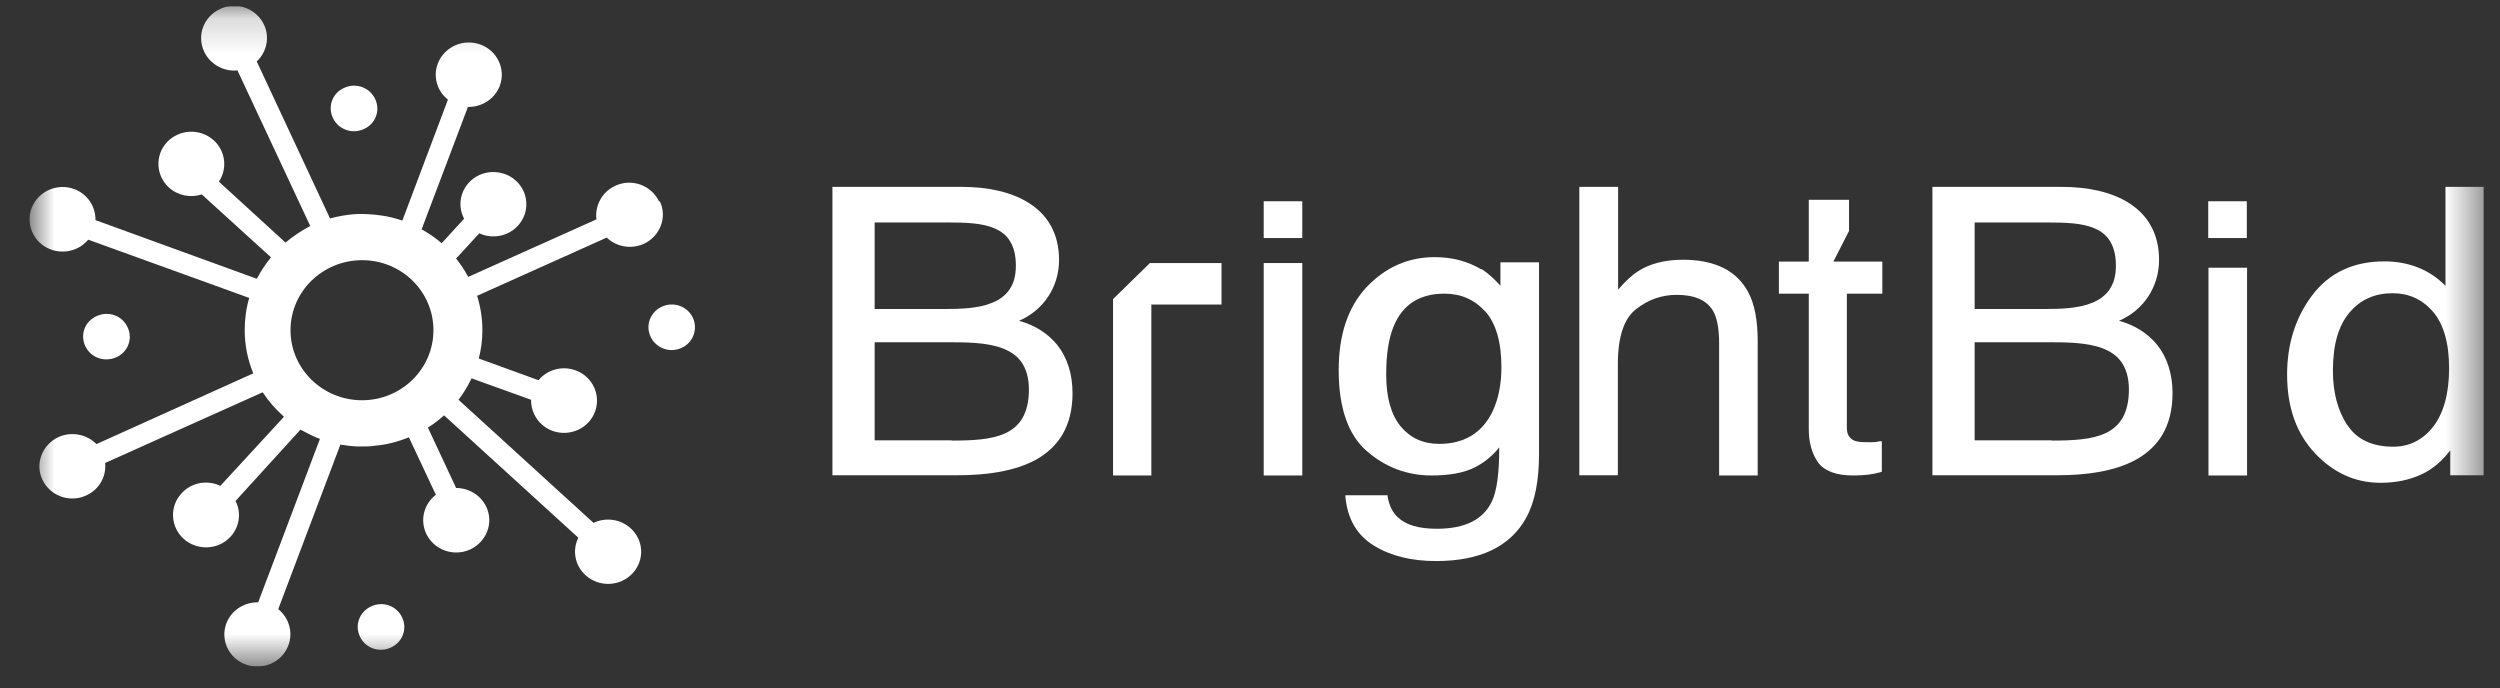 <svg xmlns="http://www.w3.org/2000/svg" width="69" height="19" viewBox="0 0 69 19" fill="none"><rect x="0" y="0" width="69" height="19" fill="#333333" stroke="none"/><g clip-path="url(#clip0_169_2431)"><mask id="mask0_169_2431" style="mask-type:luminance" maskUnits="userSpaceOnUse" x="0" y="0" width="69" height="19"><path d="M68.552 0.172H0.805V18.394H68.552V0.172Z" fill="white"></path></mask><g mask="url(#mask0_169_2431)"><path fill-rule="evenodd" clip-rule="evenodd" d="M3.52 9.029C3.374 8.711 2.994 8.574 2.668 8.724C2.342 8.867 2.203 9.238 2.356 9.557C2.502 9.869 2.881 10.006 3.207 9.862C3.533 9.719 3.673 9.348 3.52 9.029ZM11.098 17.041C10.952 16.722 10.573 16.585 10.247 16.735C9.927 16.878 9.781 17.249 9.934 17.568C10.081 17.887 10.46 18.023 10.786 17.873C11.105 17.73 11.252 17.359 11.098 17.041ZM19.123 8.769C18.976 8.457 18.597 8.314 18.271 8.463C17.952 8.606 17.805 8.977 17.958 9.296C18.105 9.609 18.484 9.752 18.81 9.602C19.129 9.459 19.269 9.088 19.123 8.769ZM10.353 2.73C10.207 2.418 9.828 2.274 9.502 2.424C9.176 2.567 9.036 2.938 9.189 3.257C9.335 3.569 9.715 3.713 10.041 3.563C10.367 3.42 10.506 3.049 10.353 2.73ZM18.191 5.561C17.978 5.112 17.439 4.917 16.987 5.125C16.614 5.294 16.415 5.678 16.461 6.055L12.922 7.643C12.828 7.461 12.715 7.298 12.589 7.136L13.228 6.439C13.58 6.602 14.019 6.531 14.292 6.231C14.632 5.867 14.598 5.301 14.226 4.975C13.853 4.65 13.274 4.676 12.942 5.04C12.682 5.32 12.642 5.717 12.809 6.036L12.19 6.713C12.023 6.57 11.837 6.439 11.637 6.329L12.915 2.951C13.294 2.958 13.653 2.736 13.793 2.372C13.966 1.91 13.727 1.396 13.254 1.227C12.782 1.058 12.263 1.292 12.083 1.754C11.944 2.118 12.07 2.522 12.363 2.75L11.105 6.088C10.912 6.023 10.713 5.971 10.506 5.945C10.453 5.938 10.393 5.932 10.34 5.925C10.233 5.919 10.127 5.906 10.027 5.906H10.007C9.927 5.906 9.848 5.906 9.768 5.912C9.542 5.932 9.322 5.971 9.109 6.029L7.086 1.695C7.359 1.441 7.452 1.031 7.286 0.68C7.073 0.231 6.534 0.036 6.082 0.244C5.623 0.452 5.423 0.979 5.636 1.428C5.802 1.78 6.181 1.982 6.554 1.943L8.563 6.238C8.317 6.368 8.091 6.518 7.885 6.693H7.878L6.042 5.014C6.281 4.656 6.228 4.168 5.895 3.869C5.523 3.537 4.951 3.563 4.611 3.921C4.272 4.285 4.298 4.845 4.664 5.177C4.917 5.405 5.263 5.463 5.569 5.366L7.466 7.09L7.479 7.103C7.333 7.285 7.199 7.481 7.093 7.689H7.073L2.635 6.075C2.642 5.704 2.416 5.353 2.043 5.216C1.57 5.047 1.052 5.281 0.872 5.743C0.699 6.205 0.938 6.719 1.411 6.888C1.79 7.025 2.196 6.901 2.435 6.615L6.86 8.216H6.88C6.794 8.509 6.754 8.802 6.754 9.114C6.754 9.537 6.84 9.941 6.993 10.312H6.973L2.662 12.257C2.402 11.991 1.983 11.899 1.617 12.062C1.165 12.27 0.958 12.797 1.171 13.24C1.384 13.689 1.923 13.884 2.376 13.676C2.742 13.513 2.941 13.142 2.901 12.778L7.239 10.832H7.253C7.412 11.073 7.605 11.294 7.832 11.496V11.509L6.082 13.409C5.722 13.24 5.283 13.312 5.01 13.617C4.671 13.982 4.704 14.548 5.077 14.88C5.45 15.205 6.028 15.179 6.361 14.815C6.621 14.535 6.661 14.138 6.501 13.826L8.291 11.86H8.297C8.464 11.951 8.643 12.043 8.83 12.114L7.126 16.624C6.747 16.617 6.388 16.839 6.248 17.203C6.075 17.665 6.315 18.173 6.787 18.342C7.259 18.511 7.785 18.277 7.958 17.815C8.098 17.444 7.971 17.047 7.679 16.813L9.395 12.27C9.548 12.296 9.701 12.316 9.861 12.322C9.908 12.322 9.954 12.322 10.001 12.322C10.114 12.322 10.227 12.322 10.333 12.303C10.666 12.277 10.985 12.192 11.285 12.069L12.03 13.656C11.704 13.904 11.584 14.346 11.764 14.73C11.977 15.179 12.516 15.374 12.975 15.166C13.427 14.958 13.633 14.431 13.421 13.988C13.268 13.663 12.935 13.468 12.589 13.468L11.81 11.802C11.97 11.704 12.117 11.587 12.256 11.463L15.962 14.841C15.789 15.186 15.863 15.609 16.169 15.882C16.541 16.214 17.113 16.188 17.453 15.83C17.799 15.466 17.772 14.906 17.399 14.574C17.113 14.32 16.707 14.275 16.381 14.431L12.655 11.034C12.795 10.852 12.915 10.65 13.015 10.442L14.658 11.034C14.652 11.405 14.878 11.756 15.25 11.893C15.723 12.062 16.248 11.828 16.421 11.366C16.594 10.904 16.355 10.39 15.882 10.22C15.51 10.084 15.097 10.207 14.864 10.494L13.214 9.895C13.281 9.641 13.314 9.381 13.314 9.108C13.314 8.782 13.261 8.463 13.168 8.164L16.747 6.557C17.007 6.81 17.413 6.888 17.765 6.732C18.218 6.524 18.424 5.997 18.211 5.554L18.191 5.561ZM9.994 11.047C8.903 11.047 8.018 10.181 8.018 9.114C8.018 8.047 8.903 7.181 9.994 7.181C11.085 7.181 11.963 8.047 11.963 9.114C11.963 10.181 11.079 11.047 9.994 11.047Z" fill="white"></path><path d="M33.714 7.305V7.26H31.738L31.724 7.273L30.733 8.242L30.72 8.255V13.123H31.777V8.405H33.714V7.312V7.305Z" fill="white"></path><path d="M35.943 7.305V7.26H34.878V13.123H35.943V7.305Z" fill="white"></path><path d="M40.894 7.442C40.521 7.214 40.088 7.097 39.596 7.097C38.864 7.097 38.239 7.377 37.719 7.923C37.201 8.476 36.948 9.244 36.948 10.214C36.948 11.242 37.201 11.991 37.719 12.446C38.232 12.895 38.831 13.123 39.516 13.123C40.002 13.123 40.401 13.051 40.7 12.902C40.96 12.771 41.186 12.589 41.379 12.348C41.379 13.058 41.313 13.552 41.179 13.832C40.946 14.333 40.447 14.594 39.656 14.594C39.157 14.594 38.804 14.489 38.585 14.281C38.438 14.151 38.345 13.962 38.298 13.709V13.669H37.134V13.722C37.194 14.327 37.453 14.776 37.926 15.062C38.392 15.348 38.964 15.485 39.636 15.485C40.847 15.485 41.685 15.088 42.124 14.288C42.364 13.852 42.477 13.266 42.477 12.531V7.24H41.412V7.884C41.233 7.689 41.06 7.533 40.887 7.422L40.894 7.442ZM40.993 8.593C41.286 8.925 41.439 9.433 41.439 10.136C41.439 10.598 41.359 11.001 41.199 11.346C41.053 11.652 40.86 11.873 40.614 12.023C40.368 12.173 40.075 12.251 39.722 12.251C39.277 12.251 38.924 12.088 38.658 11.769C38.392 11.444 38.259 10.969 38.259 10.331C38.259 9.784 38.325 9.355 38.458 9.023C38.585 8.711 38.764 8.483 38.997 8.333C39.23 8.183 39.516 8.105 39.862 8.105C40.321 8.105 40.7 8.268 40.993 8.6V8.593Z" fill="white"></path><path d="M43.635 5.158H43.589V13.117H44.653V10.045C44.653 9.29 44.826 8.789 45.152 8.535C45.491 8.268 45.864 8.138 46.276 8.138C46.776 8.138 47.108 8.288 47.281 8.581C47.388 8.763 47.448 9.062 47.448 9.479V13.123H48.512V9.407C48.512 8.841 48.426 8.392 48.253 8.067C47.934 7.468 47.328 7.169 46.45 7.169C45.957 7.169 45.545 7.273 45.218 7.481C45.052 7.585 44.859 7.761 44.66 7.995V5.158H43.648H43.635Z" fill="white"></path><path d="M67.541 5.158H67.495V7.891C67.056 7.435 66.464 7.214 65.812 7.214C64.953 7.214 64.288 7.527 63.816 8.151C63.35 8.77 63.124 9.505 63.124 10.338C63.124 11.236 63.377 11.958 63.889 12.505C64.394 13.045 65 13.325 65.698 13.325C66.131 13.325 66.51 13.247 66.85 13.084C67.149 12.941 67.409 12.72 67.628 12.427V13.117H68.553V5.158H67.541ZM64.787 11.737C64.521 11.334 64.388 10.832 64.388 10.227C64.388 9.518 64.541 8.984 64.847 8.626C65.146 8.268 65.546 8.093 66.038 8.093C66.477 8.093 66.843 8.255 67.143 8.594C67.435 8.926 67.595 9.453 67.595 10.162C67.595 10.871 67.442 11.405 67.156 11.776C66.863 12.147 66.497 12.329 66.051 12.329C65.472 12.329 65.046 12.127 64.793 11.737H64.787Z" fill="white"></path><path d="M35.943 5.6V5.555H34.878V6.57H35.943V5.607V5.6Z" fill="white"></path><path d="M61.001 7.389H60.954V13.123H62.019V7.389H61.007H61.001Z" fill="white"></path><path d="M62.012 5.6V5.555H60.947V6.57H62.012V5.607V5.6Z" fill="white"></path><path d="M51.905 8.105H51.952V7.22H50.601L51.033 6.374V6.361V6.348V5.515H49.922V7.22H49.097V8.105H49.922V11.841C49.922 12.212 50.009 12.518 50.175 12.758C50.355 13.005 50.687 13.123 51.146 13.123C51.286 13.123 51.419 13.116 51.545 13.103C51.665 13.09 51.792 13.064 51.905 13.032L51.938 13.019V12.179H51.878C51.805 12.199 51.745 12.205 51.685 12.205C51.659 12.205 51.632 12.205 51.606 12.205C51.606 12.205 51.552 12.205 51.532 12.205C51.346 12.205 51.226 12.186 51.16 12.153C51.093 12.12 51.053 12.075 51.02 12.023C50.987 11.964 50.973 11.893 50.973 11.795V8.105H51.885H51.905Z" fill="white"></path><path d="M22.975 13.071V13.117H26.422C27.213 13.117 28.005 13.013 28.604 12.681C28.904 12.511 29.156 12.284 29.329 11.984C29.502 11.685 29.602 11.307 29.602 10.852C29.602 10.325 29.456 9.869 29.183 9.524C28.93 9.212 28.578 8.978 28.125 8.854C28.804 8.561 29.23 7.917 29.23 7.175C29.23 6.433 28.904 5.926 28.404 5.607C27.905 5.288 27.24 5.158 26.548 5.158H22.975V13.071ZM26.049 8.529H24.14V6.14H26.155C26.641 6.14 27.12 6.153 27.466 6.31C27.639 6.388 27.786 6.498 27.879 6.661C27.979 6.824 28.038 7.038 28.038 7.331C28.038 7.624 27.972 7.832 27.859 7.995C27.746 8.158 27.586 8.275 27.393 8.353C27.007 8.516 26.508 8.529 26.042 8.529H26.049ZM26.269 12.153H24.14V9.446H26.102C26.648 9.446 27.22 9.446 27.659 9.609C27.879 9.694 28.065 9.811 28.192 9.993C28.318 10.175 28.398 10.422 28.398 10.754C28.398 11.086 28.331 11.347 28.218 11.542C28.105 11.731 27.945 11.867 27.746 11.958C27.353 12.14 26.814 12.16 26.262 12.16L26.269 12.153Z" fill="white"></path><path d="M53.335 13.071V13.117H56.782C57.574 13.117 58.366 13.013 58.964 12.681C59.264 12.511 59.517 12.284 59.69 11.984C59.863 11.685 59.962 11.307 59.962 10.852C59.962 10.325 59.816 9.869 59.543 9.524C59.29 9.212 58.938 8.978 58.485 8.854C59.164 8.561 59.59 7.917 59.59 7.175C59.59 6.433 59.264 5.926 58.765 5.607C58.266 5.288 57.6 5.158 56.908 5.158H53.335V13.071ZM56.409 8.529H54.5V6.14H56.516C57.002 6.14 57.481 6.153 57.827 6.31C57.999 6.388 58.146 6.498 58.239 6.661C58.339 6.824 58.399 7.038 58.399 7.331C58.399 7.624 58.332 7.832 58.219 7.995C58.106 8.158 57.947 8.275 57.754 8.353C57.368 8.516 56.868 8.529 56.403 8.529H56.409ZM56.629 12.153H54.5V9.446H56.463C57.008 9.446 57.58 9.446 58.02 9.609C58.239 9.694 58.425 9.811 58.552 9.993C58.678 10.175 58.758 10.422 58.758 10.754C58.758 11.086 58.691 11.347 58.578 11.542C58.465 11.731 58.306 11.867 58.106 11.958C57.714 12.14 57.175 12.16 56.623 12.16L56.629 12.153Z" fill="white"></path></g></g><defs><clipPath id="clip0_169_2431"><rect width="67.747" height="18.222" fill="white" transform="translate(0.805 0.172)"></rect></clipPath></defs></svg>